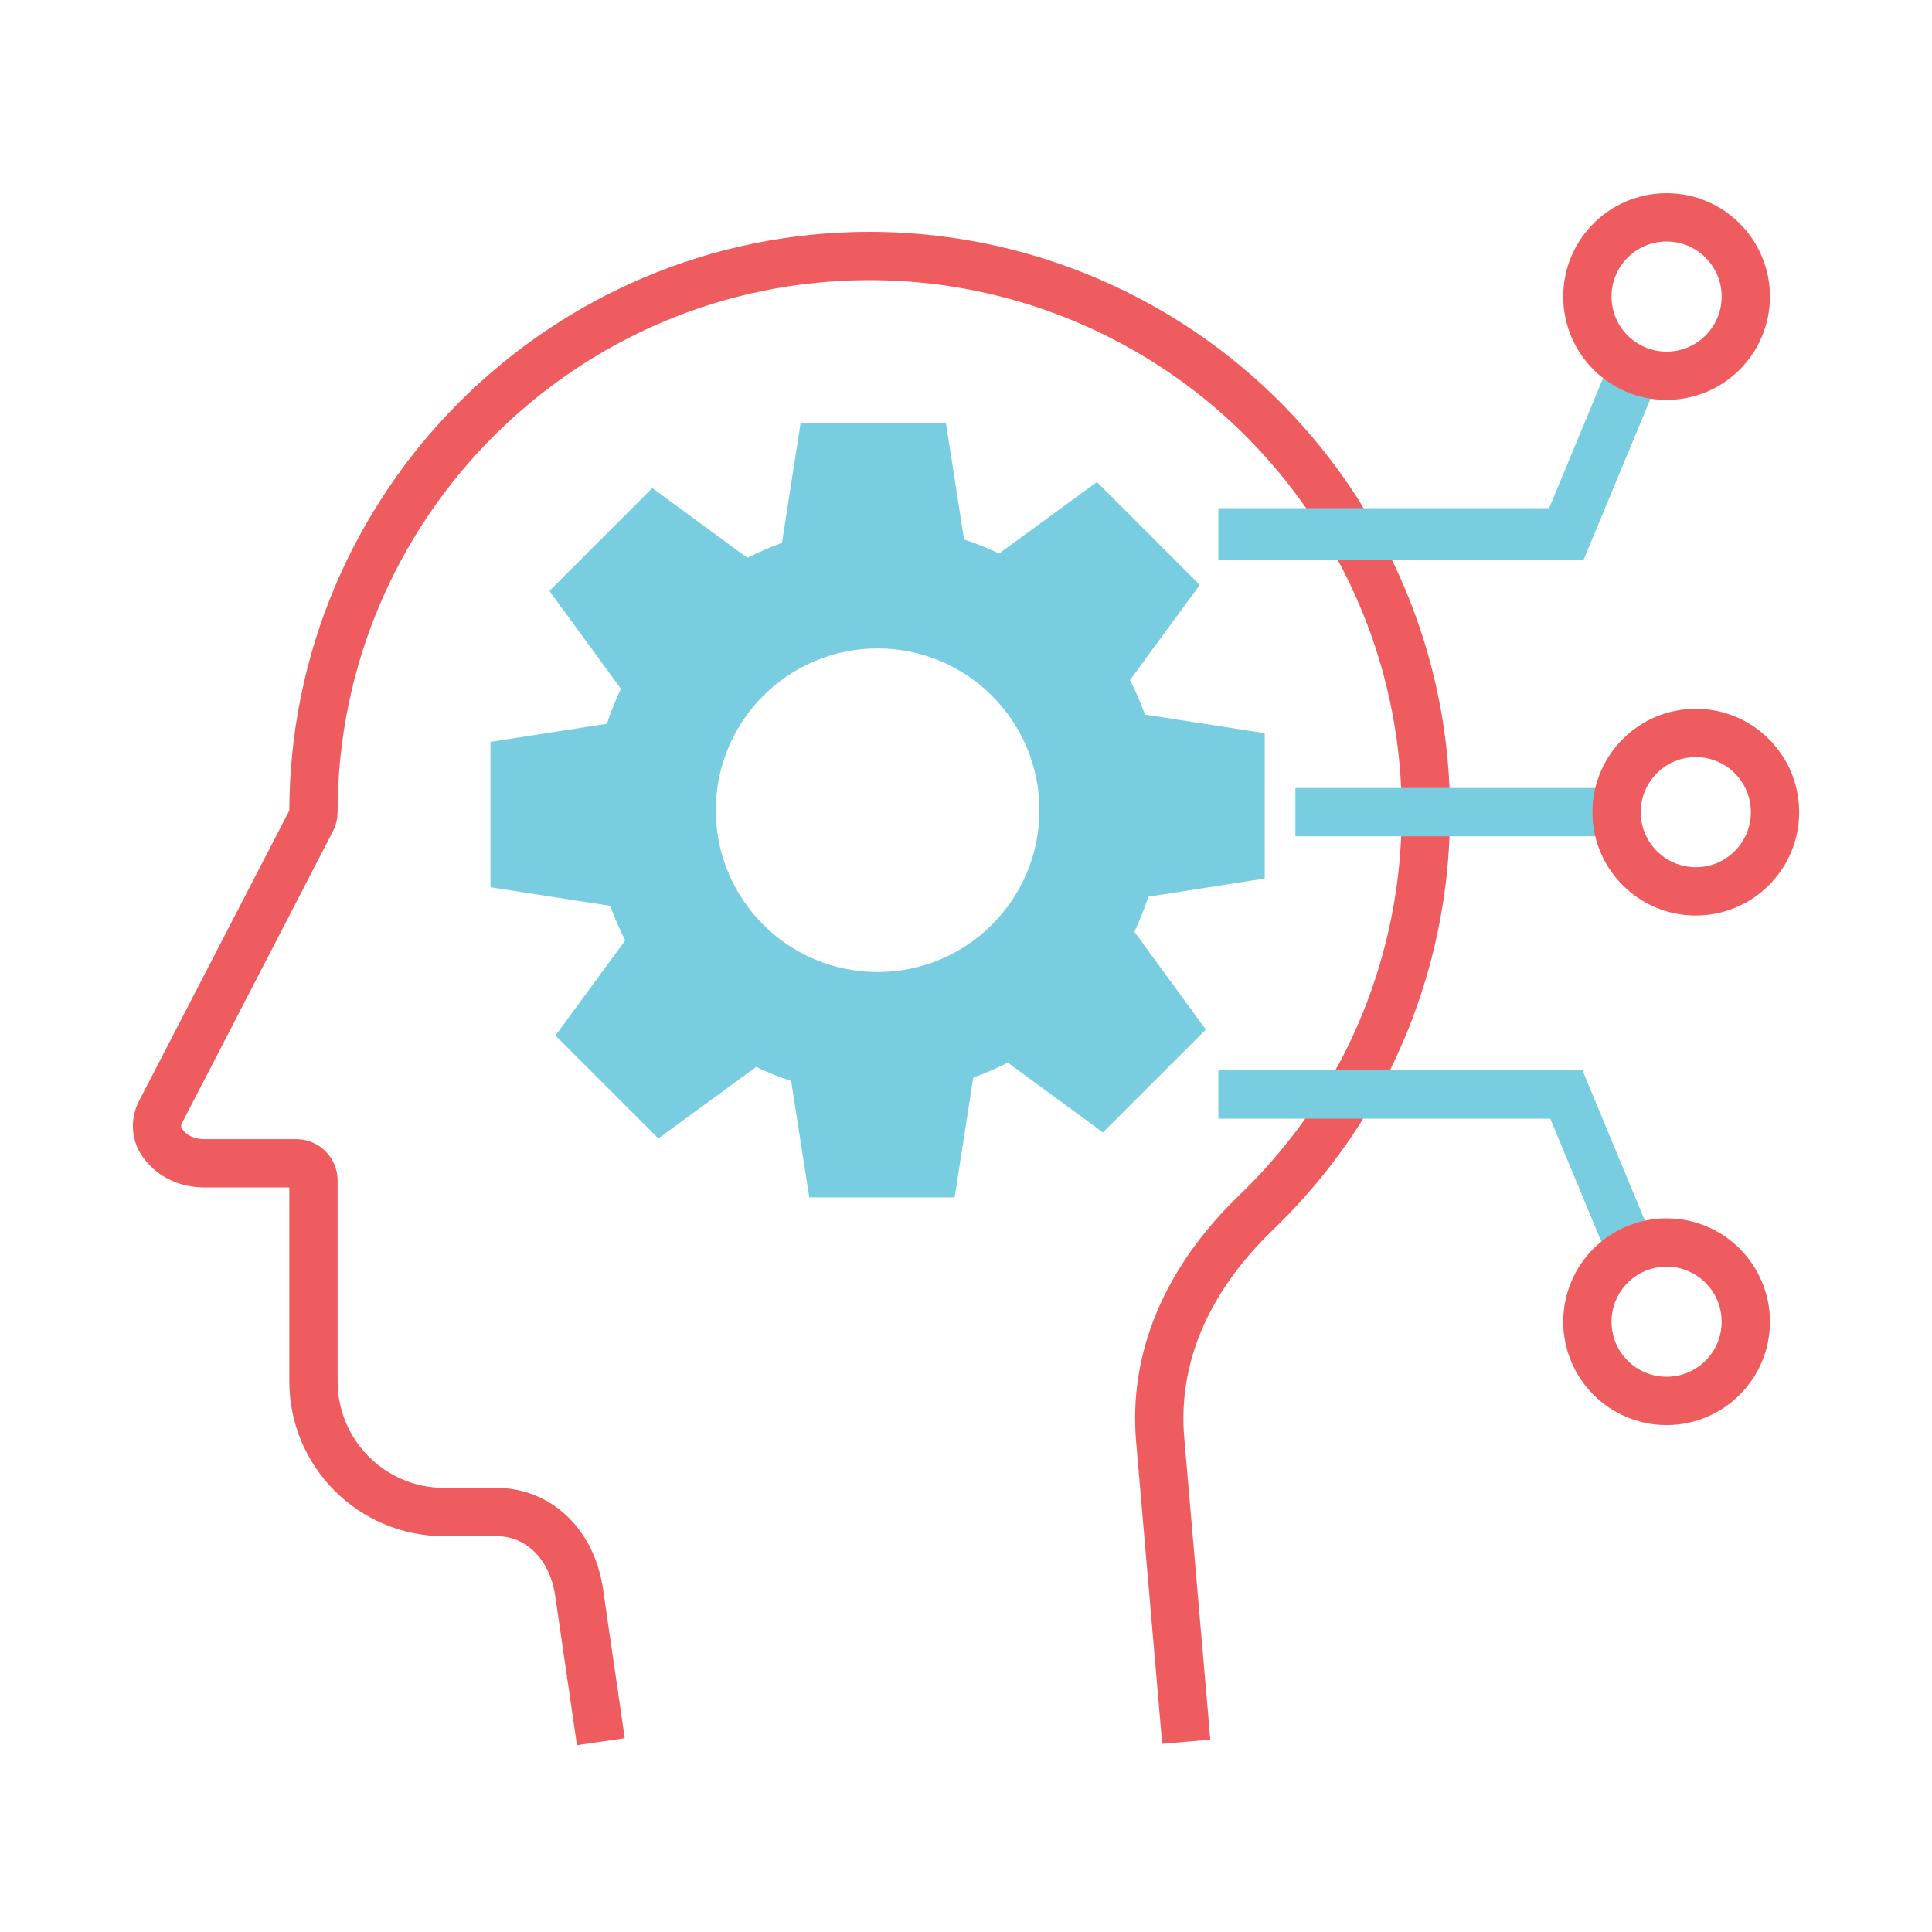 <svg xmlns="http://www.w3.org/2000/svg" width="80" height="80" viewBox="0 0 80 80" fill="none"><g clip-path="url(#clip0_6090_580)"><path d="M24.88 72.12L23.98 65.94C23.69 63.95 22.31 62.61 20.56 62.61H18.39C15.4 62.61 12.98 60.18 12.98 57.2V48.88C12.98 48.49 12.66 48.17 12.27 48.17H8.48C7.77 48.17 7.18 47.9 6.8 47.42C6.46 47.03 6.41 46.47 6.66 46.02L12.9 33.96C12.95 33.86 12.98 33.75 12.98 33.63C12.98 20.93 23.31 10.6 36.01 10.6C43.86 10.6 51.18 14.61 55.41 21.23L56.24 22.65C57.96 25.81 58.92 29.32 59.03 32.92V34.34C58.93 37.9 58 41.39 56.32 44.53L55.5 45.95C54.51 47.51 53.33 48.94 52 50.22C49.12 53 47.75 56.25 48.04 59.61L49.12 72.12" stroke="#EE5C5F" stroke-width="2" stroke-miterlimit="10"></path><path d="M50.45 22.11H64.86L67.58 15.56" stroke="#78CEE0" stroke-width="2.14" stroke-miterlimit="10"></path><path d="M50.45 45.32H64.86L67.58 51.87" stroke="#78CEE0" stroke-width="2" stroke-miterlimit="10"></path><path d="M53.64 33.63H66.94" stroke="#78CEE0" stroke-width="2" stroke-miterlimit="10"></path><path d="M69.01 15.56C70.822 15.56 72.29 14.091 72.29 12.28C72.29 10.469 70.822 9 69.01 9C67.198 9 65.73 10.469 65.73 12.28C65.73 14.091 67.198 15.56 69.01 15.56Z" stroke="#EE5C5F" stroke-width="2" stroke-miterlimit="10"></path><path d="M70.22 36.91C72.031 36.91 73.5 35.441 73.5 33.63C73.5 31.819 72.031 30.35 70.22 30.35C68.408 30.35 66.94 31.819 66.94 33.63C66.94 35.441 68.408 36.91 70.22 36.91Z" stroke="#EE5C5F" stroke-width="2" stroke-miterlimit="10"></path><path d="M69.01 58.01C70.822 58.01 72.29 56.541 72.29 54.73C72.29 52.919 70.822 51.45 69.01 51.45C67.198 51.45 65.73 52.919 65.73 54.73C65.73 56.541 67.198 58.01 69.01 58.01Z" stroke="#EE5C5F" stroke-width="2" stroke-miterlimit="10"></path><path d="M52.37 36.38V30.36L47.41 29.59C47.23 29.1 47.03 28.62 46.79 28.16L49.68 24.22L45.42 19.96L41.37 22.92C40.9 22.7 40.42 22.5 39.92 22.34L39.17 17.52H33.15L32.38 22.48C31.89 22.66 31.41 22.86 30.95 23.1L27.01 20.21L22.75 24.47L25.71 28.52C25.49 28.99 25.29 29.47 25.13 29.97L20.31 30.72V36.74L25.27 37.51C25.45 38 25.65 38.48 25.89 38.94L23 42.88L27.26 47.14L31.31 44.18C31.78 44.4 32.26 44.6 32.76 44.76L33.51 49.58H39.53L40.3 44.62C40.79 44.44 41.27 44.24 41.73 44L45.67 46.89L49.93 42.63L46.97 38.58C47.19 38.11 47.39 37.63 47.55 37.13L52.37 36.38ZM36.34 40.25C32.64 40.25 29.64 37.25 29.64 33.55C29.64 29.85 32.64 26.85 36.34 26.85C40.04 26.85 43.04 29.85 43.04 33.55C43.04 37.25 40.04 40.25 36.34 40.25Z" fill="#78CEE0"></path></g><defs><clipPath id="clip0_6090_580"><rect width="80" height="80" fill="white"></rect></clipPath></defs></svg>